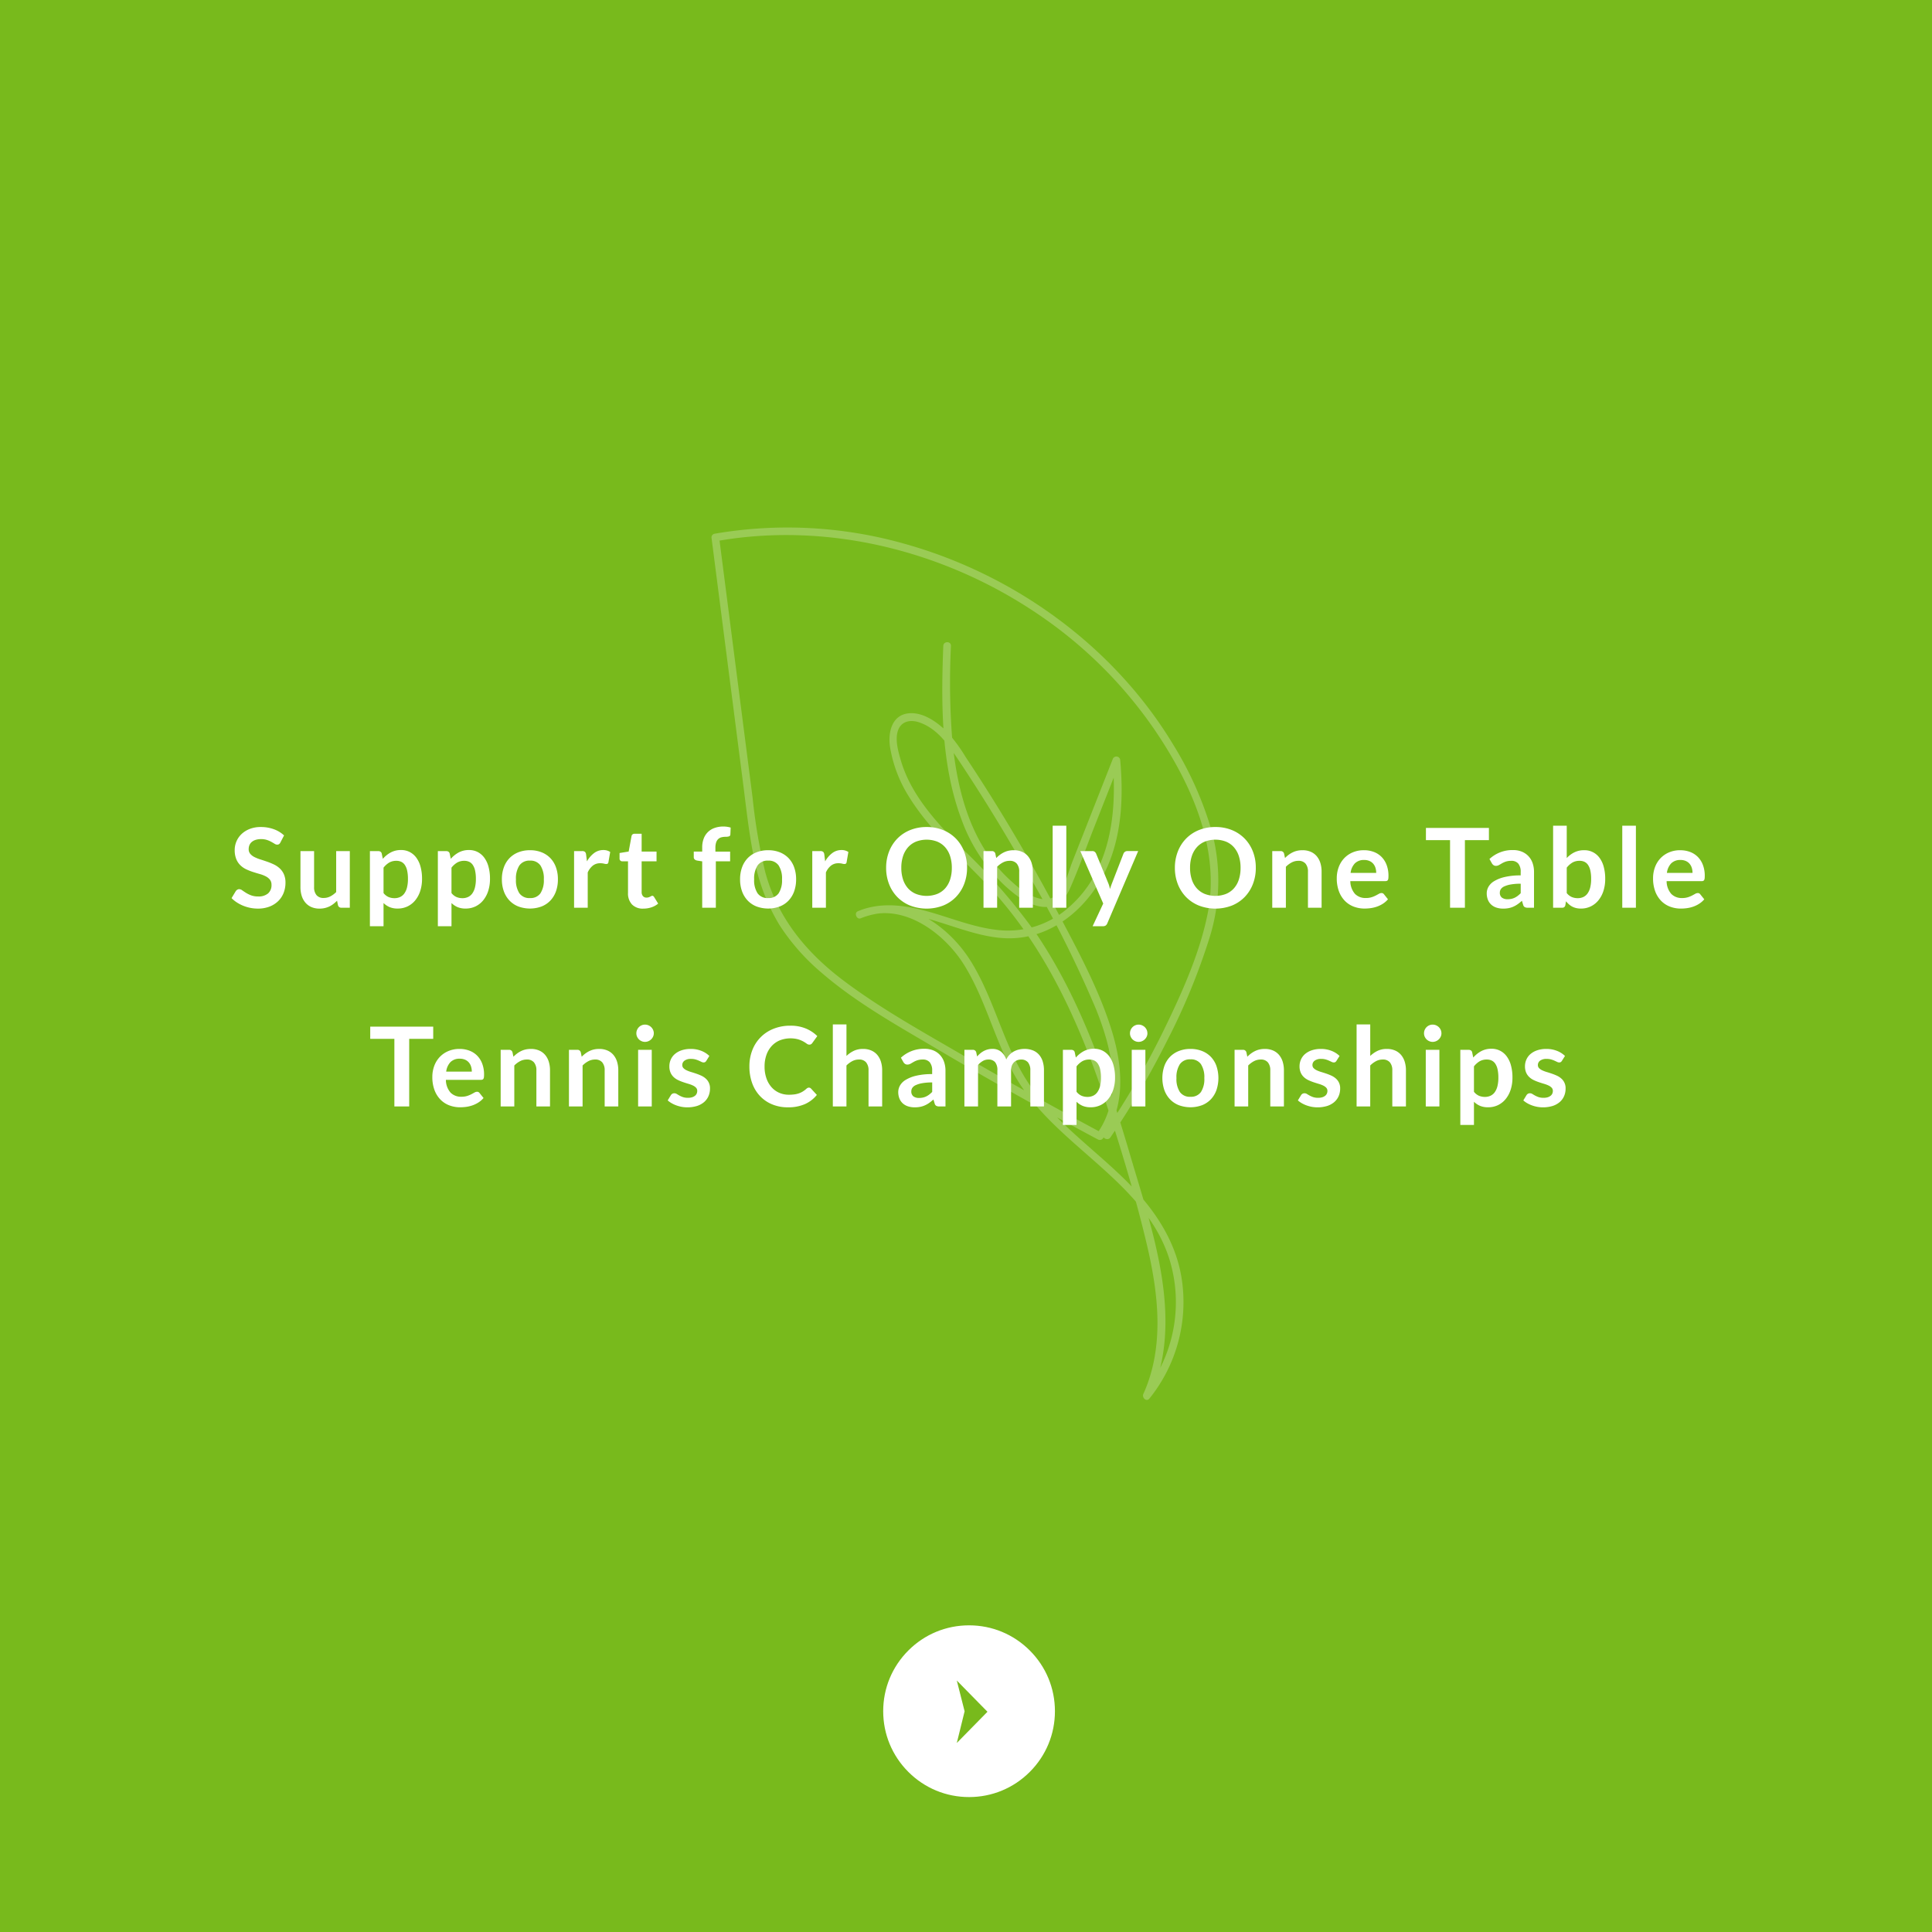<svg xmlns="http://www.w3.org/2000/svg" xmlns:xlink="http://www.w3.org/1999/xlink" width="315" height="315" viewBox="0 0 315 315">
  <defs>
    <clipPath id="clip-path">
      <rect id="長方形_2190" data-name="長方形 2190" width="82.64" height="142.41" fill="#fff"/>
    </clipPath>
  </defs>
  <g id="グループ_2045" data-name="グループ 2045" transform="translate(-770 -3507)">
    <rect id="長方形_2401" data-name="長方形 2401" width="315" height="315" transform="translate(770 3507)" fill="#78ba1c"/>
    <g id="矢印_" data-name="矢印２" transform="translate(913 3771)">
      <g id="パス_2853" data-name="パス 2853" fill="#fff" stroke-linecap="square">
        <path d="M 15 29.5 C 11.127 29.5 7.486 27.992 4.747 25.253 C 2.008 22.514 0.5 18.873 0.5 15 C 0.5 11.127 2.008 7.486 4.747 4.747 C 7.486 2.008 11.127 0.5 15 0.5 C 18.873 0.5 22.514 2.008 25.253 4.747 C 27.992 7.486 29.5 11.127 29.5 15 C 29.5 18.873 27.992 22.514 25.253 25.253 C 22.514 27.992 18.873 29.5 15 29.5 Z" stroke="none"/>
        <path d="M 15 1 C 11.26 1 7.745 2.456 5.101 5.101 C 2.456 7.745 1 11.26 1 15 C 1 18.74 2.456 22.255 5.101 24.899 C 7.745 27.544 11.26 29 15 29 C 18.74 29 22.255 27.544 24.899 24.899 C 27.544 22.255 29 18.74 29 15 C 29 11.26 27.544 7.745 24.899 5.101 C 22.255 2.456 18.74 1 15 1 M 15 0 C 23.284 0 30 6.716 30 15 C 30 23.284 23.284 30 15 30 C 6.716 30 0 23.284 0 15 C 0 6.716 6.716 0 15 0 Z" stroke="none" fill="#78ba1c"/>
      </g>
      <path id="パス_51" data-name="パス 51" d="M553.536,205.091l-5-5.091,1.273,5.015-1.273,5.168Z" transform="translate(-535.536 -190)" fill="#78ba1c"/>
    </g>
    <g id="グループ_1945" data-name="グループ 1945" transform="translate(886 3593)" opacity="0.25">
      <g id="グループ_1761" data-name="グループ 1761" clip-path="url(#clip-path)">
        <path id="パス_2019" data-name="パス 2019" d="M65.042,99.45a136.535,136.535,0,0,0,9.249-15.772,105.558,105.558,0,0,0,6.88-16.667,31.079,31.079,0,0,0,.416-17.434,56.966,56.966,0,0,0-6.329-14.213C65.61,19.383,49.418,7.674,31.513,2.67A70.078,70.078,0,0,0,.462,1.03a.623.623,0,0,0-.459.6Q1.731,15.074,3.459,28.519q.855,6.66,1.712,13.319c.527,4.1.956,8.246,1.82,12.3a32.717,32.717,0,0,0,4.061,10.62A34.864,34.864,0,0,0,17.8,72.467c5.746,5,12.538,8.755,19.064,12.616q12.909,7.638,26.145,14.7a.644.644,0,0,0,.855-.224c3.765-5.151,3.178-11.765,1.391-17.554-2.117-6.856-5.687-13.348-9.021-19.671Q50.786,52,44.5,42.126q-1.506-2.367-3.059-4.7a26.894,26.894,0,0,0-2.9-3.967c-1.581-1.631-4-3.41-6.407-3.155-2.768.291-3.368,3.173-3.022,5.488A21.822,21.822,0,0,0,32.267,44c3.281,5.289,8.058,9.426,12.329,13.878C54.3,68,60.061,80.826,64.383,94c2.458,7.493,4.755,15.122,6.577,22.8,1.9,8.019,2.958,16.73-.545,24.477-.266.588.5,1.354.982.757a25.04,25.04,0,0,0,5.336-19.094c-.92-6.8-4.842-12.278-9.66-16.948-4.917-4.768-10.628-8.848-14.708-14.42-4.683-6.4-6.006-14.464-10.238-21.1C38.382,64.6,30.911,59.557,23.853,62.582c-.643.275-.175,1.41.482,1.142,7.879-3.219,15.923,3.062,23.837,3.256,8.049.2,14.48-6.071,17.025-13.292,1.772-5.029,1.918-10.474,1.45-15.736a.629.629,0,0,0-1.228-.167l-6.573,16.7c-.913,2.32-1.707,6.665-5.025,6.089-2.209-.384-4.172-2.13-5.728-3.646C41.987,50.978,39.9,42.2,39.212,33.977a120.646,120.646,0,0,1-.165-14.668c.03-.805-1.22-.8-1.25,0-.359,9.369-.394,19.273,2.927,28.181A27.633,27.633,0,0,0,47.7,58.276c1.627,1.5,3.567,3.074,5.792,3.506,2.34.454,4.015-.783,4.938-2.869,1.464-3.31,2.673-6.756,4-10.124l4.2-10.671L65.4,37.952c.76,8.554-.3,18.091-7.2,24.034a14.881,14.881,0,0,1-10.774,3.709c-4-.271-7.787-1.827-11.6-2.929-3.871-1.12-7.967-1.82-11.817-.247q.241.57.482,1.142c6.442-2.761,13.351,2.319,16.661,7.6,3.92,6.255,5.287,13.759,9.414,19.909,6.917,10.308,20.43,15.943,24.178,28.4a23.779,23.779,0,0,1-4.224,21.581l.982.758c5.694-12.592.446-27.038-3.2-39.455C64.643,90,60.422,77.424,53.164,66.545A94.334,94.334,0,0,0,41.2,52.665c-4.2-4.236-8.611-8.832-10.329-14.7-.411-1.406-.924-3.207-.521-4.663.469-1.693,2.015-2.032,3.511-1.527,2.884.974,4.638,3.482,6.247,5.893Q46.332,47,51.813,56.8a190.2,190.2,0,0,1,10.894,21.76c2.567,6.406,4.509,14.31.083,20.366l.855-.224q-11.4-6.091-22.571-12.6C34.45,82.239,27.617,78.47,21.483,73.842,15.426,69.273,10.772,63.618,8.77,56.194A91.007,91.007,0,0,1,6.706,44.058L5.026,30.985Q3.139,16.309,1.253,1.633l-.459.6c18.018-3.2,36.861,1.492,51.984,11.591a71.64,71.64,0,0,1,19.4,19.057c5.955,8.728,10.9,19.482,8.692,30.234-1.33,6.492-4.172,12.766-7.054,18.7a136.162,136.162,0,0,1-9.854,17c-.454.667.629,1.293,1.079.631" transform="translate(0 0)" fill="#fff"/>
      </g>
    </g>
    <path id="パス_3776" data-name="パス 3776" d="M24.721,7.353a.668.668,0,0,1-.229.279.577.577,0,0,1-.311.081.789.789,0,0,1-.405-.14q-.225-.139-.531-.311a4.336,4.336,0,0,0-.715-.311,3.007,3.007,0,0,0-.967-.139,2.844,2.844,0,0,0-.878.122,1.858,1.858,0,0,0-.63.337,1.349,1.349,0,0,0-.383.517,1.7,1.7,0,0,0-.126.661,1.15,1.15,0,0,0,.257.765,2.142,2.142,0,0,0,.679.522,6.306,6.306,0,0,0,.963.387q.54.171,1.1.365a10.617,10.617,0,0,1,1.1.45,3.821,3.821,0,0,1,.963.648,2.937,2.937,0,0,1,.68.958,3.329,3.329,0,0,1,.257,1.377,4.486,4.486,0,0,1-.3,1.651,3.81,3.81,0,0,1-.882,1.341,4.154,4.154,0,0,1-1.417.9,5.219,5.219,0,0,1-1.917.328,6.181,6.181,0,0,1-1.224-.122,6.443,6.443,0,0,1-1.156-.346,6.039,6.039,0,0,1-1.035-.54,5.093,5.093,0,0,1-.86-.7l.7-1.161a.9.9,0,0,1,.238-.212.582.582,0,0,1,.311-.085.859.859,0,0,1,.486.184q.261.185.616.41a4.731,4.731,0,0,0,.837.41,3.236,3.236,0,0,0,1.157.184,2.374,2.374,0,0,0,1.6-.49,1.761,1.761,0,0,0,.567-1.409,1.308,1.308,0,0,0-.257-.837,2.071,2.071,0,0,0-.68-.545,5.073,5.073,0,0,0-.963-.373q-.54-.153-1.1-.333a9.468,9.468,0,0,1-1.1-.432,3.557,3.557,0,0,1-.963-.657,2.989,2.989,0,0,1-.679-1.012,3.859,3.859,0,0,1-.257-1.5,3.582,3.582,0,0,1,1.111-2.583,4.087,4.087,0,0,1,1.337-.837,4.865,4.865,0,0,1,1.809-.315,6.071,6.071,0,0,1,2.124.36A4.8,4.8,0,0,1,25.315,6.21Zm5.49,1.413v5.868a1.972,1.972,0,0,0,.392,1.31,1.451,1.451,0,0,0,1.174.463,2.348,2.348,0,0,0,1.08-.257,3.775,3.775,0,0,0,.954-.706V8.766h2.223V18H34.675a.546.546,0,0,1-.567-.405l-.153-.738a6.436,6.436,0,0,1-.594.526,3.583,3.583,0,0,1-.653.405,3.659,3.659,0,0,1-.747.261,3.736,3.736,0,0,1-.86.094,3.278,3.278,0,0,1-1.336-.256,2.677,2.677,0,0,1-.977-.725,3.172,3.172,0,0,1-.6-1.111,4.7,4.7,0,0,1-.2-1.418V8.766Zm9.1,12.249V8.766h1.359a.665.665,0,0,1,.369.1.463.463,0,0,1,.2.306l.18.855A4.661,4.661,0,0,1,42.7,8.991a3.483,3.483,0,0,1,1.7-.4,3.027,3.027,0,0,1,1.382.315,3.1,3.1,0,0,1,1.08.913,4.382,4.382,0,0,1,.7,1.476,7.427,7.427,0,0,1,.248,2.012,6.326,6.326,0,0,1-.279,1.917,4.691,4.691,0,0,1-.8,1.53,3.68,3.68,0,0,1-1.251,1.013,3.64,3.64,0,0,1-1.643.365,3.3,3.3,0,0,1-1.327-.239,3.249,3.249,0,0,1-.977-.661v3.78ZM43.63,10.35a2.27,2.27,0,0,0-1.183.292,3.423,3.423,0,0,0-.914.823v4.14a2.116,2.116,0,0,0,.824.652,2.48,2.48,0,0,0,.958.185,2.154,2.154,0,0,0,.914-.189,1.773,1.773,0,0,0,.693-.576,2.85,2.85,0,0,0,.437-.976,5.58,5.58,0,0,0,.153-1.391,6.173,6.173,0,0,0-.131-1.373,2.652,2.652,0,0,0-.374-.913,1.476,1.476,0,0,0-.589-.513A1.838,1.838,0,0,0,43.63,10.35Zm6.759,10.665V8.766h1.359a.665.665,0,0,1,.369.1.463.463,0,0,1,.2.306l.18.855a4.661,4.661,0,0,1,1.283-1.035,3.483,3.483,0,0,1,1.7-.4,3.027,3.027,0,0,1,1.382.315,3.1,3.1,0,0,1,1.08.913,4.382,4.382,0,0,1,.7,1.476,7.427,7.427,0,0,1,.248,2.012,6.326,6.326,0,0,1-.279,1.917,4.691,4.691,0,0,1-.8,1.53,3.68,3.68,0,0,1-1.251,1.013,3.64,3.64,0,0,1-1.643.365,3.3,3.3,0,0,1-1.327-.239,3.249,3.249,0,0,1-.977-.661v3.78Zm4.32-10.665a2.27,2.27,0,0,0-1.183.292,3.423,3.423,0,0,0-.914.823v4.14a2.116,2.116,0,0,0,.824.652,2.48,2.48,0,0,0,.958.185,2.154,2.154,0,0,0,.913-.189A1.773,1.773,0,0,0,56,15.678a2.85,2.85,0,0,0,.437-.976,5.58,5.58,0,0,0,.153-1.391,6.173,6.173,0,0,0-.131-1.373,2.652,2.652,0,0,0-.373-.913,1.476,1.476,0,0,0-.59-.513A1.838,1.838,0,0,0,54.709,10.35Zm10.7-1.728a5.06,5.06,0,0,1,1.877.333,4.046,4.046,0,0,1,1.435.945,4.183,4.183,0,0,1,.918,1.494,5.683,5.683,0,0,1,.324,1.971,5.711,5.711,0,0,1-.324,1.98,4.276,4.276,0,0,1-.918,1.5,3.988,3.988,0,0,1-1.435.954,5.466,5.466,0,0,1-3.758,0,4.024,4.024,0,0,1-1.444-.954,4.294,4.294,0,0,1-.927-1.5,5.64,5.64,0,0,1-.328-1.98,5.613,5.613,0,0,1,.328-1.971A4.2,4.2,0,0,1,62.084,9.9a4.083,4.083,0,0,1,1.444-.945A5.1,5.1,0,0,1,65.41,8.622Zm0,7.8a1.955,1.955,0,0,0,1.705-.774,3.881,3.881,0,0,0,.554-2.268,3.925,3.925,0,0,0-.554-2.277,1.947,1.947,0,0,0-1.705-.783,1.973,1.973,0,0,0-1.728.788,3.9,3.9,0,0,0-.558,2.272,3.86,3.86,0,0,0,.558,2.264A1.982,1.982,0,0,0,65.41,16.425ZM72.6,18V8.766h1.3a.7.7,0,0,1,.477.126.725.725,0,0,1,.18.432L74.7,10.44a4.387,4.387,0,0,1,1.161-1.35,2.443,2.443,0,0,1,1.494-.495,1.931,1.931,0,0,1,1.134.315L78.2,10.575a.344.344,0,0,1-.117.229.4.4,0,0,1-.243.068,1.516,1.516,0,0,1-.369-.063,2.47,2.47,0,0,0-.621-.063,1.885,1.885,0,0,0-1.188.383,2.945,2.945,0,0,0-.837,1.12V18Zm11.286.144a2.429,2.429,0,0,1-1.845-.679,2.608,2.608,0,0,1-.648-1.877V10.431h-.936a.426.426,0,0,1-.441-.468V9.081L81.5,8.838l.468-2.52a.445.445,0,0,1,.166-.279.528.528,0,0,1,.329-.1h1.152V8.847h2.43v1.584h-2.43v5a.981.981,0,0,0,.216.675.733.733,0,0,0,.576.243,1.046,1.046,0,0,0,.346-.05A1.907,1.907,0,0,0,85,16.2q.1-.054.185-.1a.308.308,0,0,1,.162-.049.254.254,0,0,1,.162.049.751.751,0,0,1,.135.148l.666,1.08a3.365,3.365,0,0,1-1.116.612A4.154,4.154,0,0,1,83.887,18.144ZM93.49,18V10.44l-.8-.126a.852.852,0,0,1-.418-.18.471.471,0,0,1-.158-.378V8.847H93.49V8.163a3.993,3.993,0,0,1,.239-1.422A2.882,2.882,0,0,1,95.5,4.995a4.166,4.166,0,0,1,1.44-.234,3.976,3.976,0,0,1,1.188.171L98.08,6.048a.324.324,0,0,1-.243.324,1.944,1.944,0,0,1-.522.063,2.666,2.666,0,0,0-.706.085,1.189,1.189,0,0,0-.526.3,1.346,1.346,0,0,0-.328.558,2.817,2.817,0,0,0-.113.859v.612h2.4v1.584H95.713V18Zm10.755-9.378a5.06,5.06,0,0,1,1.877.333,4.046,4.046,0,0,1,1.436.945,4.183,4.183,0,0,1,.918,1.494,5.683,5.683,0,0,1,.324,1.971,5.711,5.711,0,0,1-.324,1.98,4.276,4.276,0,0,1-.918,1.5,3.988,3.988,0,0,1-1.436.954,5.466,5.466,0,0,1-3.757,0,4.024,4.024,0,0,1-1.445-.954,4.294,4.294,0,0,1-.927-1.5,5.64,5.64,0,0,1-.328-1.98,5.613,5.613,0,0,1,.328-1.971,4.2,4.2,0,0,1,.927-1.494,4.083,4.083,0,0,1,1.445-.945A5.1,5.1,0,0,1,104.244,8.622Zm0,7.8a1.955,1.955,0,0,0,1.706-.774,3.881,3.881,0,0,0,.553-2.268,3.925,3.925,0,0,0-.553-2.277,1.947,1.947,0,0,0-1.706-.783,1.973,1.973,0,0,0-1.728.788,3.9,3.9,0,0,0-.558,2.272,3.86,3.86,0,0,0,.558,2.264A1.982,1.982,0,0,0,104.244,16.425ZM111.436,18V8.766h1.305a.7.7,0,0,1,.477.126.725.725,0,0,1,.18.432l.135,1.116a4.387,4.387,0,0,1,1.161-1.35,2.443,2.443,0,0,1,1.494-.495,1.931,1.931,0,0,1,1.134.315l-.288,1.665a.344.344,0,0,1-.117.229.4.4,0,0,1-.243.068,1.516,1.516,0,0,1-.369-.063,2.47,2.47,0,0,0-.621-.063,1.885,1.885,0,0,0-1.188.383,2.945,2.945,0,0,0-.837,1.12V18Zm25.236-6.507a7.213,7.213,0,0,1-.477,2.65,6.279,6.279,0,0,1-1.341,2.111,6.072,6.072,0,0,1-2.079,1.391,7.511,7.511,0,0,1-5.387,0,6.11,6.11,0,0,1-2.088-1.391,6.244,6.244,0,0,1-1.345-2.111,7.213,7.213,0,0,1-.477-2.65,7.213,7.213,0,0,1,.477-2.651A6.244,6.244,0,0,1,125.3,6.732a6.11,6.11,0,0,1,2.088-1.391,7.047,7.047,0,0,1,2.7-.5,6.958,6.958,0,0,1,2.691.5,6.159,6.159,0,0,1,2.079,1.391,6.23,6.23,0,0,1,1.341,2.106A7.213,7.213,0,0,1,136.672,11.493Zm-2.484,0a6.06,6.06,0,0,0-.283-1.922,4.065,4.065,0,0,0-.814-1.444,3.507,3.507,0,0,0-1.292-.909,4.836,4.836,0,0,0-3.434,0,3.54,3.54,0,0,0-1.3.909,4.081,4.081,0,0,0-.824,1.444,5.973,5.973,0,0,0-.288,1.922,5.973,5.973,0,0,0,.288,1.921,4.034,4.034,0,0,0,.824,1.44,3.565,3.565,0,0,0,1.3.9,4.836,4.836,0,0,0,3.434,0,3.531,3.531,0,0,0,1.292-.9,4.018,4.018,0,0,0,.814-1.44A6.06,6.06,0,0,0,134.188,11.493ZM139.354,18V8.766h1.359a.546.546,0,0,1,.567.4l.153.729a5.064,5.064,0,0,1,.59-.522,4.116,4.116,0,0,1,.657-.4,3.347,3.347,0,0,1,.742-.261,3.9,3.9,0,0,1,.864-.09,3.31,3.31,0,0,1,1.341.256,2.65,2.65,0,0,1,.977.72,3.165,3.165,0,0,1,.594,1.107,4.7,4.7,0,0,1,.2,1.417V18h-2.223V12.123a1.972,1.972,0,0,0-.391-1.309,1.451,1.451,0,0,0-1.174-.463,2.315,2.315,0,0,0-1.08.261,3.87,3.87,0,0,0-.954.711V18Zm13.5-13.374V18H150.63V4.626Zm6.687,15.912a.859.859,0,0,1-.257.355.785.785,0,0,1-.482.122h-1.656l1.728-3.7-3.735-8.55h1.944a.61.61,0,0,1,.414.126.828.828,0,0,1,.216.288l1.971,4.788a4.226,4.226,0,0,1,.171.486q.072.252.126.5.072-.261.158-.5t.184-.495l1.854-4.779a.655.655,0,0,1,.239-.3.634.634,0,0,1,.373-.117h1.782Zm24.21-9.045a7.213,7.213,0,0,1-.477,2.65,6.279,6.279,0,0,1-1.341,2.111,6.072,6.072,0,0,1-2.079,1.391,7.511,7.511,0,0,1-5.386,0,6.11,6.11,0,0,1-2.088-1.391,6.244,6.244,0,0,1-1.346-2.111,7.213,7.213,0,0,1-.477-2.65,7.213,7.213,0,0,1,.477-2.651,6.244,6.244,0,0,1,1.346-2.111,6.11,6.11,0,0,1,2.088-1.391,7.047,7.047,0,0,1,2.7-.5,6.958,6.958,0,0,1,2.691.5,6.159,6.159,0,0,1,2.079,1.391,6.23,6.23,0,0,1,1.341,2.106A7.213,7.213,0,0,1,183.75,11.493Zm-2.484,0a6.06,6.06,0,0,0-.284-1.922,4.064,4.064,0,0,0-.814-1.444,3.507,3.507,0,0,0-1.292-.909,4.836,4.836,0,0,0-3.433,0,3.54,3.54,0,0,0-1.3.909,4.081,4.081,0,0,0-.824,1.444,5.973,5.973,0,0,0-.288,1.922,5.973,5.973,0,0,0,.288,1.921,4.034,4.034,0,0,0,.824,1.44,3.565,3.565,0,0,0,1.3.9,4.836,4.836,0,0,0,3.433,0,3.531,3.531,0,0,0,1.292-.9,4.018,4.018,0,0,0,.814-1.44A6.06,6.06,0,0,0,181.266,11.493ZM186.433,18V8.766h1.359a.546.546,0,0,1,.567.4l.153.729a5.064,5.064,0,0,1,.59-.522,4.116,4.116,0,0,1,.657-.4,3.347,3.347,0,0,1,.742-.261,3.9,3.9,0,0,1,.864-.09,3.31,3.31,0,0,1,1.341.256,2.65,2.65,0,0,1,.977.72,3.165,3.165,0,0,1,.594,1.107,4.7,4.7,0,0,1,.2,1.417V18h-2.223V12.123a1.972,1.972,0,0,0-.391-1.309,1.451,1.451,0,0,0-1.174-.463,2.315,2.315,0,0,0-1.08.261,3.87,3.87,0,0,0-.954.711V18Zm14.949-9.378a4.484,4.484,0,0,1,1.607.279,3.518,3.518,0,0,1,1.264.814,3.721,3.721,0,0,1,.828,1.314,4.962,4.962,0,0,1,.3,1.777,3.217,3.217,0,0,1-.022.419.67.67,0,0,1-.081.261.328.328,0,0,1-.158.135.671.671,0,0,1-.252.04h-5.706a3.18,3.18,0,0,0,.765,2.088,2.384,2.384,0,0,0,1.764.666,3.055,3.055,0,0,0,.932-.126,4.368,4.368,0,0,0,.684-.279q.292-.153.513-.279a.861.861,0,0,1,.427-.126.481.481,0,0,1,.234.054.517.517,0,0,1,.171.153l.648.81a3.705,3.705,0,0,1-.828.725,4.644,4.644,0,0,1-.958.468,5.239,5.239,0,0,1-1.017.247,7.282,7.282,0,0,1-1,.072,4.933,4.933,0,0,1-1.791-.319,4.009,4.009,0,0,1-1.44-.945,4.434,4.434,0,0,1-.963-1.548,5.991,5.991,0,0,1-.351-2.138,5.112,5.112,0,0,1,.306-1.778,4.274,4.274,0,0,1,.878-1.449,4.131,4.131,0,0,1,1.4-.977A4.6,4.6,0,0,1,201.382,8.622Zm.045,1.593a2.056,2.056,0,0,0-1.521.549,2.708,2.708,0,0,0-.7,1.557h4.176a2.77,2.77,0,0,0-.117-.814,1.879,1.879,0,0,0-.36-.671,1.7,1.7,0,0,0-.612-.454A2.084,2.084,0,0,0,201.426,10.215Zm20.331-5.229V6.975h-3.915V18h-2.421V6.975h-3.933V4.986ZM229.11,18h-1a1.076,1.076,0,0,1-.5-.094.608.608,0,0,1-.27-.382l-.2-.657a7.627,7.627,0,0,1-.689.554,4.18,4.18,0,0,1-.7.4,3.558,3.558,0,0,1-.765.243,4.6,4.6,0,0,1-.9.081,3.535,3.535,0,0,1-1.08-.158,2.326,2.326,0,0,1-.85-.474,2.153,2.153,0,0,1-.553-.786,2.8,2.8,0,0,1-.2-1.093,2.161,2.161,0,0,1,.274-1.034,2.588,2.588,0,0,1,.914-.921A5.832,5.832,0,0,1,224.3,13a10.865,10.865,0,0,1,2.637-.271v-.544a2.064,2.064,0,0,0-.392-1.383,1.429,1.429,0,0,0-1.138-.449,2.755,2.755,0,0,0-.9.126,3.482,3.482,0,0,0-.626.283q-.265.158-.49.283a1,1,0,0,1-.495.126.643.643,0,0,1-.387-.117.921.921,0,0,1-.261-.288l-.4-.711a5.491,5.491,0,0,1,3.843-1.458,3.713,3.713,0,0,1,1.445.266,3.07,3.07,0,0,1,1.076.738,3.159,3.159,0,0,1,.671,1.13,4.34,4.34,0,0,1,.229,1.44Zm-4.32-1.386a2.994,2.994,0,0,0,.63-.062,2.412,2.412,0,0,0,.545-.186,2.9,2.9,0,0,0,.495-.306,4.471,4.471,0,0,0,.482-.43V14.085a9.026,9.026,0,0,0-1.625.122,4.292,4.292,0,0,0-1.048.313,1.35,1.35,0,0,0-.562.444.988.988,0,0,0-.167.553.975.975,0,0,0,.346.843A1.494,1.494,0,0,0,224.79,16.614ZM232.224,18V4.626h2.223V9.9a4.382,4.382,0,0,1,1.242-.932,3.58,3.58,0,0,1,1.62-.346,2.995,2.995,0,0,1,2.462,1.215,4.333,4.333,0,0,1,.7,1.467,7.378,7.378,0,0,1,.247,2.007,6.326,6.326,0,0,1-.279,1.917,4.691,4.691,0,0,1-.8,1.53,3.68,3.68,0,0,1-1.251,1.013,3.64,3.64,0,0,1-1.643.365,3.27,3.27,0,0,1-.774-.086,2.658,2.658,0,0,1-1.174-.612,4.6,4.6,0,0,1-.473-.49l-.1.621a.558.558,0,0,1-.184.333.575.575,0,0,1-.355.1Zm4.32-7.65a2.27,2.27,0,0,0-1.184.292,3.423,3.423,0,0,0-.913.823v4.14a2.116,2.116,0,0,0,.824.652,2.5,2.5,0,0,0,.967.185,2.124,2.124,0,0,0,.909-.189,1.781,1.781,0,0,0,.689-.576,2.85,2.85,0,0,0,.436-.976,5.579,5.579,0,0,0,.153-1.391,6.173,6.173,0,0,0-.13-1.373,2.652,2.652,0,0,0-.374-.913,1.476,1.476,0,0,0-.59-.513A1.838,1.838,0,0,0,236.544,10.35Zm9.18-5.724V18H243.5V4.626Zm7.227,4a4.484,4.484,0,0,1,1.607.279,3.518,3.518,0,0,1,1.264.814,3.721,3.721,0,0,1,.828,1.314,4.962,4.962,0,0,1,.3,1.777,3.22,3.22,0,0,1-.022.419.67.67,0,0,1-.081.261.328.328,0,0,1-.158.135.671.671,0,0,1-.252.04h-5.706a3.18,3.18,0,0,0,.765,2.088,2.384,2.384,0,0,0,1.764.666,3.055,3.055,0,0,0,.932-.126,4.368,4.368,0,0,0,.684-.279q.292-.153.513-.279a.861.861,0,0,1,.427-.126.481.481,0,0,1,.234.054.517.517,0,0,1,.171.153l.648.81a3.705,3.705,0,0,1-.828.725,4.644,4.644,0,0,1-.958.468,5.239,5.239,0,0,1-1.017.247,7.282,7.282,0,0,1-1,.072,4.933,4.933,0,0,1-1.791-.319,4.009,4.009,0,0,1-1.44-.945,4.434,4.434,0,0,1-.963-1.548,5.991,5.991,0,0,1-.351-2.138,5.112,5.112,0,0,1,.306-1.778,4.274,4.274,0,0,1,.878-1.449,4.131,4.131,0,0,1,1.4-.977A4.6,4.6,0,0,1,252.951,8.622ZM253,10.215a2.056,2.056,0,0,0-1.521.549,2.708,2.708,0,0,0-.7,1.557h4.176a2.77,2.77,0,0,0-.117-.814,1.879,1.879,0,0,0-.36-.671,1.7,1.7,0,0,0-.612-.454A2.084,2.084,0,0,0,253,10.215ZM49.633,37.386v1.989H45.718V50.4H43.3V39.375H39.364V37.386Zm4.293,3.636a4.484,4.484,0,0,1,1.606.279,3.518,3.518,0,0,1,1.264.814,3.721,3.721,0,0,1,.828,1.314,4.962,4.962,0,0,1,.3,1.778,3.217,3.217,0,0,1-.022.418.67.67,0,0,1-.081.261.328.328,0,0,1-.157.135.671.671,0,0,1-.252.041H51.7a3.18,3.18,0,0,0,.765,2.088,2.384,2.384,0,0,0,1.764.666,3.055,3.055,0,0,0,.931-.126,4.368,4.368,0,0,0,.684-.279q.292-.153.513-.279a.861.861,0,0,1,.428-.126.482.482,0,0,1,.234.054.517.517,0,0,1,.171.153l.648.81a3.705,3.705,0,0,1-.828.724,4.644,4.644,0,0,1-.958.468,5.239,5.239,0,0,1-1.017.248,7.282,7.282,0,0,1-1,.072,4.933,4.933,0,0,1-1.791-.319,4.009,4.009,0,0,1-1.44-.945,4.434,4.434,0,0,1-.963-1.548,5.991,5.991,0,0,1-.351-2.137,5.112,5.112,0,0,1,.306-1.778,4.274,4.274,0,0,1,.877-1.449,4.131,4.131,0,0,1,1.4-.977A4.6,4.6,0,0,1,53.926,41.022Zm.045,1.593a2.056,2.056,0,0,0-1.521.549,2.708,2.708,0,0,0-.7,1.557h4.176a2.77,2.77,0,0,0-.117-.814,1.879,1.879,0,0,0-.36-.671,1.7,1.7,0,0,0-.612-.454A2.084,2.084,0,0,0,53.971,42.615Zm6.66,7.785V41.166H61.99a.546.546,0,0,1,.567.4l.153.729a5.064,5.064,0,0,1,.59-.522,4.116,4.116,0,0,1,.657-.4,3.347,3.347,0,0,1,.742-.261,3.9,3.9,0,0,1,.864-.09,3.31,3.31,0,0,1,1.341.256,2.65,2.65,0,0,1,.977.72,3.165,3.165,0,0,1,.594,1.107,4.7,4.7,0,0,1,.2,1.418V50.4H66.454V44.523a1.972,1.972,0,0,0-.392-1.31,1.451,1.451,0,0,0-1.174-.464,2.315,2.315,0,0,0-1.08.261,3.87,3.87,0,0,0-.954.711V50.4Zm11.133,0V41.166h1.359a.546.546,0,0,1,.567.4l.153.729a5.063,5.063,0,0,1,.59-.522,4.116,4.116,0,0,1,.657-.4,3.347,3.347,0,0,1,.742-.261,3.9,3.9,0,0,1,.864-.09,3.31,3.31,0,0,1,1.341.256,2.65,2.65,0,0,1,.977.72,3.165,3.165,0,0,1,.594,1.107,4.7,4.7,0,0,1,.2,1.418V50.4H77.587V44.523a1.972,1.972,0,0,0-.392-1.31,1.451,1.451,0,0,0-1.174-.464,2.315,2.315,0,0,0-1.08.261,3.87,3.87,0,0,0-.954.711V50.4Zm13.5-9.234V50.4H83.041V41.166Zm.333-2.691a1.267,1.267,0,0,1-.117.54,1.468,1.468,0,0,1-.765.743,1.394,1.394,0,0,1-.558.113,1.341,1.341,0,0,1-.544-.113,1.442,1.442,0,0,1-.446-.3,1.458,1.458,0,0,1-.3-.441,1.309,1.309,0,0,1-.113-.54,1.394,1.394,0,0,1,.113-.558,1.409,1.409,0,0,1,.747-.751,1.341,1.341,0,0,1,.544-.112,1.394,1.394,0,0,1,.558.112,1.484,1.484,0,0,1,.455.3,1.452,1.452,0,0,1,.311.45A1.348,1.348,0,0,1,85.6,38.475Zm8.559,4.491a.593.593,0,0,1-.189.2.49.49,0,0,1-.252.058.794.794,0,0,1-.346-.09q-.185-.09-.427-.2a3.915,3.915,0,0,0-.554-.2,2.651,2.651,0,0,0-.733-.09,1.709,1.709,0,0,0-1.035.279.865.865,0,0,0-.378.729.7.7,0,0,0,.194.5,1.74,1.74,0,0,0,.513.355,5.021,5.021,0,0,0,.724.275q.405.121.828.265t.828.328a2.887,2.887,0,0,1,.724.468,2.061,2.061,0,0,1,.707,1.634,3.065,3.065,0,0,1-.243,1.229,2.7,2.7,0,0,1-.711.972,3.332,3.332,0,0,1-1.157.639,5.382,5.382,0,0,1-2.511.144,5.5,5.5,0,0,1-.873-.238,4.831,4.831,0,0,1-.774-.36,3.757,3.757,0,0,1-.626-.45l.513-.846a.726.726,0,0,1,.234-.234.656.656,0,0,1,.342-.081.719.719,0,0,1,.391.117q.185.117.428.252a3.821,3.821,0,0,0,.571.252,2.515,2.515,0,0,0,.833.117,2.16,2.16,0,0,0,.679-.094,1.438,1.438,0,0,0,.468-.248.929.929,0,0,0,.27-.355,1.066,1.066,0,0,0,.086-.418.747.747,0,0,0-.193-.531,1.694,1.694,0,0,0-.513-.36,4.954,4.954,0,0,0-.729-.274q-.41-.121-.837-.265a7.742,7.742,0,0,1-.837-.338,2.853,2.853,0,0,1-.729-.491,2.22,2.22,0,0,1-.513-.729,2.544,2.544,0,0,1-.193-1.044,2.66,2.66,0,0,1,.225-1.08,2.533,2.533,0,0,1,.661-.9,3.285,3.285,0,0,1,1.089-.612,4.536,4.536,0,0,1,1.507-.229,4.615,4.615,0,0,1,1.737.315,3.923,3.923,0,0,1,1.3.828Zm16.731,4.365a.454.454,0,0,1,.342.153l.954,1.035a5.24,5.24,0,0,1-1.949,1.5,6.715,6.715,0,0,1-2.776.522,6.561,6.561,0,0,1-2.605-.5,5.743,5.743,0,0,1-1.976-1.377,6.028,6.028,0,0,1-1.256-2.106,7.905,7.905,0,0,1-.437-2.673,7.2,7.2,0,0,1,.486-2.687,6.067,6.067,0,0,1,3.479-3.474,7.256,7.256,0,0,1,2.714-.491,6.407,6.407,0,0,1,2.534.464,5.921,5.921,0,0,1,1.858,1.229l-.81,1.125a.735.735,0,0,1-.185.189.523.523,0,0,1-.311.081.708.708,0,0,1-.423-.162,5.238,5.238,0,0,0-.549-.351,4.475,4.475,0,0,0-.841-.351,4.861,4.861,0,0,0-2.979.158,3.751,3.751,0,0,0-1.323.914,4.2,4.2,0,0,0-.864,1.444,5.548,5.548,0,0,0-.311,1.913,5.7,5.7,0,0,0,.311,1.953,4.294,4.294,0,0,0,.841,1.44,3.593,3.593,0,0,0,1.251.9,3.867,3.867,0,0,0,1.548.31,6.743,6.743,0,0,0,.9-.054,3.8,3.8,0,0,0,.738-.171,3.276,3.276,0,0,0,.639-.3,3.993,3.993,0,0,0,.6-.454.853.853,0,0,1,.189-.131A.476.476,0,0,1,110.887,47.331Zm3.9,3.069V37.026h2.223v5.139a4.7,4.7,0,0,1,1.188-.828,3.443,3.443,0,0,1,1.521-.315,3.31,3.31,0,0,1,1.341.256,2.65,2.65,0,0,1,.977.72,3.165,3.165,0,0,1,.594,1.107,4.7,4.7,0,0,1,.2,1.418V50.4h-2.223V44.523a1.972,1.972,0,0,0-.392-1.31,1.451,1.451,0,0,0-1.174-.464,2.315,2.315,0,0,0-1.08.261,3.87,3.87,0,0,0-.954.711V50.4Zm18.369,0h-1a1.076,1.076,0,0,1-.495-.095.608.608,0,0,1-.27-.382l-.2-.657a7.623,7.623,0,0,1-.689.553,4.179,4.179,0,0,1-.7.4,3.558,3.558,0,0,1-.765.243,4.6,4.6,0,0,1-.9.081,3.535,3.535,0,0,1-1.08-.158,2.326,2.326,0,0,1-.851-.474,2.153,2.153,0,0,1-.553-.786,2.8,2.8,0,0,1-.2-1.093A2.161,2.161,0,0,1,125.732,47a2.588,2.588,0,0,1,.913-.921,5.831,5.831,0,0,1,1.7-.682,10.865,10.865,0,0,1,2.637-.271v-.544a2.064,2.064,0,0,0-.392-1.383,1.429,1.429,0,0,0-1.138-.449,2.755,2.755,0,0,0-.9.126,3.482,3.482,0,0,0-.625.284q-.266.157-.491.284a1,1,0,0,1-.5.126.643.643,0,0,1-.387-.117.921.921,0,0,1-.261-.288l-.4-.711A5.491,5.491,0,0,1,129.732,41a3.713,3.713,0,0,1,1.445.265,3.07,3.07,0,0,1,1.076.738,3.159,3.159,0,0,1,.671,1.13,4.34,4.34,0,0,1,.229,1.44Zm-4.32-1.386a2.994,2.994,0,0,0,.63-.062,2.412,2.412,0,0,0,.545-.186,2.9,2.9,0,0,0,.495-.306,4.47,4.47,0,0,0,.482-.43V46.485a9.026,9.026,0,0,0-1.625.122,4.292,4.292,0,0,0-1.048.313,1.35,1.35,0,0,0-.563.444.988.988,0,0,0-.167.553.975.975,0,0,0,.347.843A1.494,1.494,0,0,0,128.833,49.014ZM136.24,50.4V41.166H137.6a.546.546,0,0,1,.567.4l.144.684a5.259,5.259,0,0,1,.508-.495,3.267,3.267,0,0,1,.567-.387,3.071,3.071,0,0,1,.648-.257,2.885,2.885,0,0,1,.76-.094,2.156,2.156,0,0,1,1.436.472,2.845,2.845,0,0,1,.841,1.256,2.818,2.818,0,0,1,.54-.787,2.951,2.951,0,0,1,.711-.535,3.272,3.272,0,0,1,.824-.306,3.956,3.956,0,0,1,.877-.1,3.687,3.687,0,0,1,1.359.234,2.607,2.607,0,0,1,1,.684,3.015,3.015,0,0,1,.617,1.1,4.782,4.782,0,0,1,.212,1.485V50.4h-2.223V44.523A1.975,1.975,0,0,0,146.6,43.2a1.421,1.421,0,0,0-1.134-.446,1.693,1.693,0,0,0-.634.117,1.512,1.512,0,0,0-.513.338,1.541,1.541,0,0,0-.346.554,2.153,2.153,0,0,0-.126.765V50.4h-2.232V44.523a2.011,2.011,0,0,0-.374-1.35,1.393,1.393,0,0,0-1.1-.423,1.78,1.78,0,0,0-.9.239,3.016,3.016,0,0,0-.779.653V50.4ZM152.3,53.415V41.166h1.359a.665.665,0,0,1,.369.1.463.463,0,0,1,.2.306l.18.855a4.661,4.661,0,0,1,1.283-1.035,3.483,3.483,0,0,1,1.7-.4,3.027,3.027,0,0,1,1.382.315,3.1,3.1,0,0,1,1.08.914,4.382,4.382,0,0,1,.7,1.476,7.427,7.427,0,0,1,.247,2.012,6.326,6.326,0,0,1-.279,1.917,4.691,4.691,0,0,1-.8,1.53,3.68,3.68,0,0,1-1.251,1.013,3.64,3.64,0,0,1-1.643.364,3.3,3.3,0,0,1-1.327-.238,3.25,3.25,0,0,1-.977-.661v3.78Zm4.32-10.665a2.27,2.27,0,0,0-1.184.292,3.423,3.423,0,0,0-.913.824v4.14a2.116,2.116,0,0,0,.824.653,2.48,2.48,0,0,0,.958.185,2.154,2.154,0,0,0,.914-.189,1.773,1.773,0,0,0,.693-.576,2.85,2.85,0,0,0,.437-.977,5.581,5.581,0,0,0,.153-1.39,6.174,6.174,0,0,0-.131-1.373,2.651,2.651,0,0,0-.374-.913,1.475,1.475,0,0,0-.589-.513A1.838,1.838,0,0,0,156.615,42.75Zm9.126-1.584V50.4h-2.223V41.166Zm.333-2.691a1.267,1.267,0,0,1-.117.54,1.468,1.468,0,0,1-.765.743,1.4,1.4,0,0,1-.558.113,1.341,1.341,0,0,1-.544-.113,1.442,1.442,0,0,1-.446-.3,1.458,1.458,0,0,1-.3-.441,1.31,1.31,0,0,1-.112-.54,1.4,1.4,0,0,1,.112-.558,1.409,1.409,0,0,1,.747-.751,1.341,1.341,0,0,1,.544-.112,1.4,1.4,0,0,1,.558.112,1.484,1.484,0,0,1,.454.3,1.451,1.451,0,0,1,.311.45A1.348,1.348,0,0,1,166.074,38.475Zm7.02,2.547a5.06,5.06,0,0,1,1.876.333,4.046,4.046,0,0,1,1.436.945,4.183,4.183,0,0,1,.918,1.494,6.184,6.184,0,0,1,0,3.951,4.276,4.276,0,0,1-.918,1.5,3.988,3.988,0,0,1-1.436.954,5.466,5.466,0,0,1-3.758,0,4.024,4.024,0,0,1-1.444-.954,4.294,4.294,0,0,1-.927-1.5,6.1,6.1,0,0,1,0-3.951,4.2,4.2,0,0,1,.927-1.494,4.083,4.083,0,0,1,1.444-.945A5.1,5.1,0,0,1,173.094,41.022Zm0,7.8a1.955,1.955,0,0,0,1.705-.774,3.881,3.881,0,0,0,.554-2.268,3.925,3.925,0,0,0-.554-2.277,1.947,1.947,0,0,0-1.705-.783,1.973,1.973,0,0,0-1.728.788,3.9,3.9,0,0,0-.558,2.272,3.86,3.86,0,0,0,.558,2.264A1.982,1.982,0,0,0,173.094,48.825Zm7.191,1.575V41.166h1.359a.546.546,0,0,1,.567.4l.153.729a5.064,5.064,0,0,1,.59-.522,4.116,4.116,0,0,1,.657-.4,3.347,3.347,0,0,1,.742-.261,3.9,3.9,0,0,1,.864-.09,3.31,3.31,0,0,1,1.341.256,2.65,2.65,0,0,1,.977.72,3.165,3.165,0,0,1,.594,1.107,4.7,4.7,0,0,1,.2,1.418V50.4h-2.223V44.523a1.972,1.972,0,0,0-.391-1.31,1.451,1.451,0,0,0-1.174-.464,2.315,2.315,0,0,0-1.08.261,3.87,3.87,0,0,0-.954.711V50.4ZM196.9,42.966a.593.593,0,0,1-.189.2.49.49,0,0,1-.252.058.794.794,0,0,1-.346-.09q-.185-.09-.428-.2a3.915,3.915,0,0,0-.553-.2,2.651,2.651,0,0,0-.733-.09,1.709,1.709,0,0,0-1.035.279.866.866,0,0,0-.378.729.7.7,0,0,0,.193.5,1.74,1.74,0,0,0,.513.355,5.02,5.02,0,0,0,.725.275q.405.121.828.265t.828.328a2.887,2.887,0,0,1,.725.468,2.061,2.061,0,0,1,.706,1.634,3.065,3.065,0,0,1-.243,1.229,2.7,2.7,0,0,1-.711.972,3.332,3.332,0,0,1-1.156.639,5.382,5.382,0,0,1-2.511.144,5.5,5.5,0,0,1-.873-.238,4.831,4.831,0,0,1-.774-.36,3.756,3.756,0,0,1-.625-.45l.513-.846a.725.725,0,0,1,.234-.234.656.656,0,0,1,.342-.081.719.719,0,0,1,.392.117q.185.117.427.252a3.822,3.822,0,0,0,.572.252,2.515,2.515,0,0,0,.833.117,2.16,2.16,0,0,0,.68-.094,1.438,1.438,0,0,0,.468-.248.929.929,0,0,0,.27-.355,1.066,1.066,0,0,0,.085-.418.747.747,0,0,0-.193-.531,1.694,1.694,0,0,0-.513-.36,4.954,4.954,0,0,0-.729-.274q-.409-.121-.837-.265a7.742,7.742,0,0,1-.837-.338,2.853,2.853,0,0,1-.729-.491,2.22,2.22,0,0,1-.513-.729,2.544,2.544,0,0,1-.194-1.044,2.66,2.66,0,0,1,.225-1.08,2.533,2.533,0,0,1,.661-.9,3.285,3.285,0,0,1,1.089-.612,4.536,4.536,0,0,1,1.507-.229,4.615,4.615,0,0,1,1.737.315,3.923,3.923,0,0,1,1.305.828Zm3.285,7.434V37.026h2.223v5.139a4.7,4.7,0,0,1,1.188-.828,3.443,3.443,0,0,1,1.521-.315,3.31,3.31,0,0,1,1.341.256,2.65,2.65,0,0,1,.977.72,3.165,3.165,0,0,1,.594,1.107,4.7,4.7,0,0,1,.2,1.418V50.4h-2.223V44.523a1.972,1.972,0,0,0-.391-1.31,1.451,1.451,0,0,0-1.174-.464,2.315,2.315,0,0,0-1.08.261,3.87,3.87,0,0,0-.954.711V50.4Zm13.5-9.234V50.4h-2.223V41.166Zm.333-2.691a1.267,1.267,0,0,1-.117.54,1.468,1.468,0,0,1-.765.743,1.4,1.4,0,0,1-.558.113,1.341,1.341,0,0,1-.544-.113,1.442,1.442,0,0,1-.446-.3,1.458,1.458,0,0,1-.3-.441,1.31,1.31,0,0,1-.112-.54,1.4,1.4,0,0,1,.112-.558,1.409,1.409,0,0,1,.747-.751,1.341,1.341,0,0,1,.544-.112,1.4,1.4,0,0,1,.558.112,1.484,1.484,0,0,1,.454.3,1.451,1.451,0,0,1,.311.45A1.348,1.348,0,0,1,214.017,38.475Zm3.078,14.94V41.166h1.359a.665.665,0,0,1,.369.1.463.463,0,0,1,.2.306l.18.855a4.661,4.661,0,0,1,1.283-1.035,3.483,3.483,0,0,1,1.7-.4,3.027,3.027,0,0,1,1.382.315,3.1,3.1,0,0,1,1.08.914,4.382,4.382,0,0,1,.7,1.476,7.427,7.427,0,0,1,.247,2.012,6.326,6.326,0,0,1-.279,1.917,4.691,4.691,0,0,1-.8,1.53,3.68,3.68,0,0,1-1.251,1.013,3.64,3.64,0,0,1-1.643.364,3.3,3.3,0,0,1-1.327-.238,3.25,3.25,0,0,1-.977-.661v3.78Zm4.32-10.665a2.27,2.27,0,0,0-1.184.292,3.423,3.423,0,0,0-.913.824v4.14a2.116,2.116,0,0,0,.824.653,2.48,2.48,0,0,0,.958.185,2.154,2.154,0,0,0,.914-.189,1.773,1.773,0,0,0,.693-.576,2.85,2.85,0,0,0,.437-.977,5.581,5.581,0,0,0,.153-1.39,6.174,6.174,0,0,0-.131-1.373,2.651,2.651,0,0,0-.374-.913,1.475,1.475,0,0,0-.589-.513A1.838,1.838,0,0,0,221.415,42.75Zm12.24.216a.593.593,0,0,1-.189.2.49.49,0,0,1-.252.058.794.794,0,0,1-.346-.09q-.185-.09-.428-.2a3.915,3.915,0,0,0-.553-.2,2.651,2.651,0,0,0-.733-.09,1.709,1.709,0,0,0-1.035.279.866.866,0,0,0-.378.729.7.7,0,0,0,.193.5,1.74,1.74,0,0,0,.513.355,5.02,5.02,0,0,0,.725.275q.405.121.828.265t.828.328a2.887,2.887,0,0,1,.725.468,2.061,2.061,0,0,1,.706,1.634,3.065,3.065,0,0,1-.243,1.229,2.7,2.7,0,0,1-.711.972,3.332,3.332,0,0,1-1.156.639,5.382,5.382,0,0,1-2.511.144,5.5,5.5,0,0,1-.873-.238,4.831,4.831,0,0,1-.774-.36,3.756,3.756,0,0,1-.625-.45l.513-.846a.725.725,0,0,1,.234-.234.656.656,0,0,1,.342-.081.719.719,0,0,1,.392.117q.185.117.427.252a3.822,3.822,0,0,0,.572.252,2.515,2.515,0,0,0,.833.117,2.16,2.16,0,0,0,.68-.094,1.438,1.438,0,0,0,.468-.248.929.929,0,0,0,.27-.355,1.066,1.066,0,0,0,.085-.418.747.747,0,0,0-.193-.531,1.694,1.694,0,0,0-.513-.36,4.954,4.954,0,0,0-.729-.274q-.409-.121-.837-.265a7.742,7.742,0,0,1-.837-.338,2.853,2.853,0,0,1-.729-.491,2.22,2.22,0,0,1-.513-.729,2.544,2.544,0,0,1-.194-1.044,2.66,2.66,0,0,1,.225-1.08,2.533,2.533,0,0,1,.661-.9,3.285,3.285,0,0,1,1.089-.612,4.536,4.536,0,0,1,1.507-.229,4.615,4.615,0,0,1,1.737.315,3.923,3.923,0,0,1,1.305.828Z" transform="translate(791 3637)" fill="#fff"/>
  </g>
</svg>
